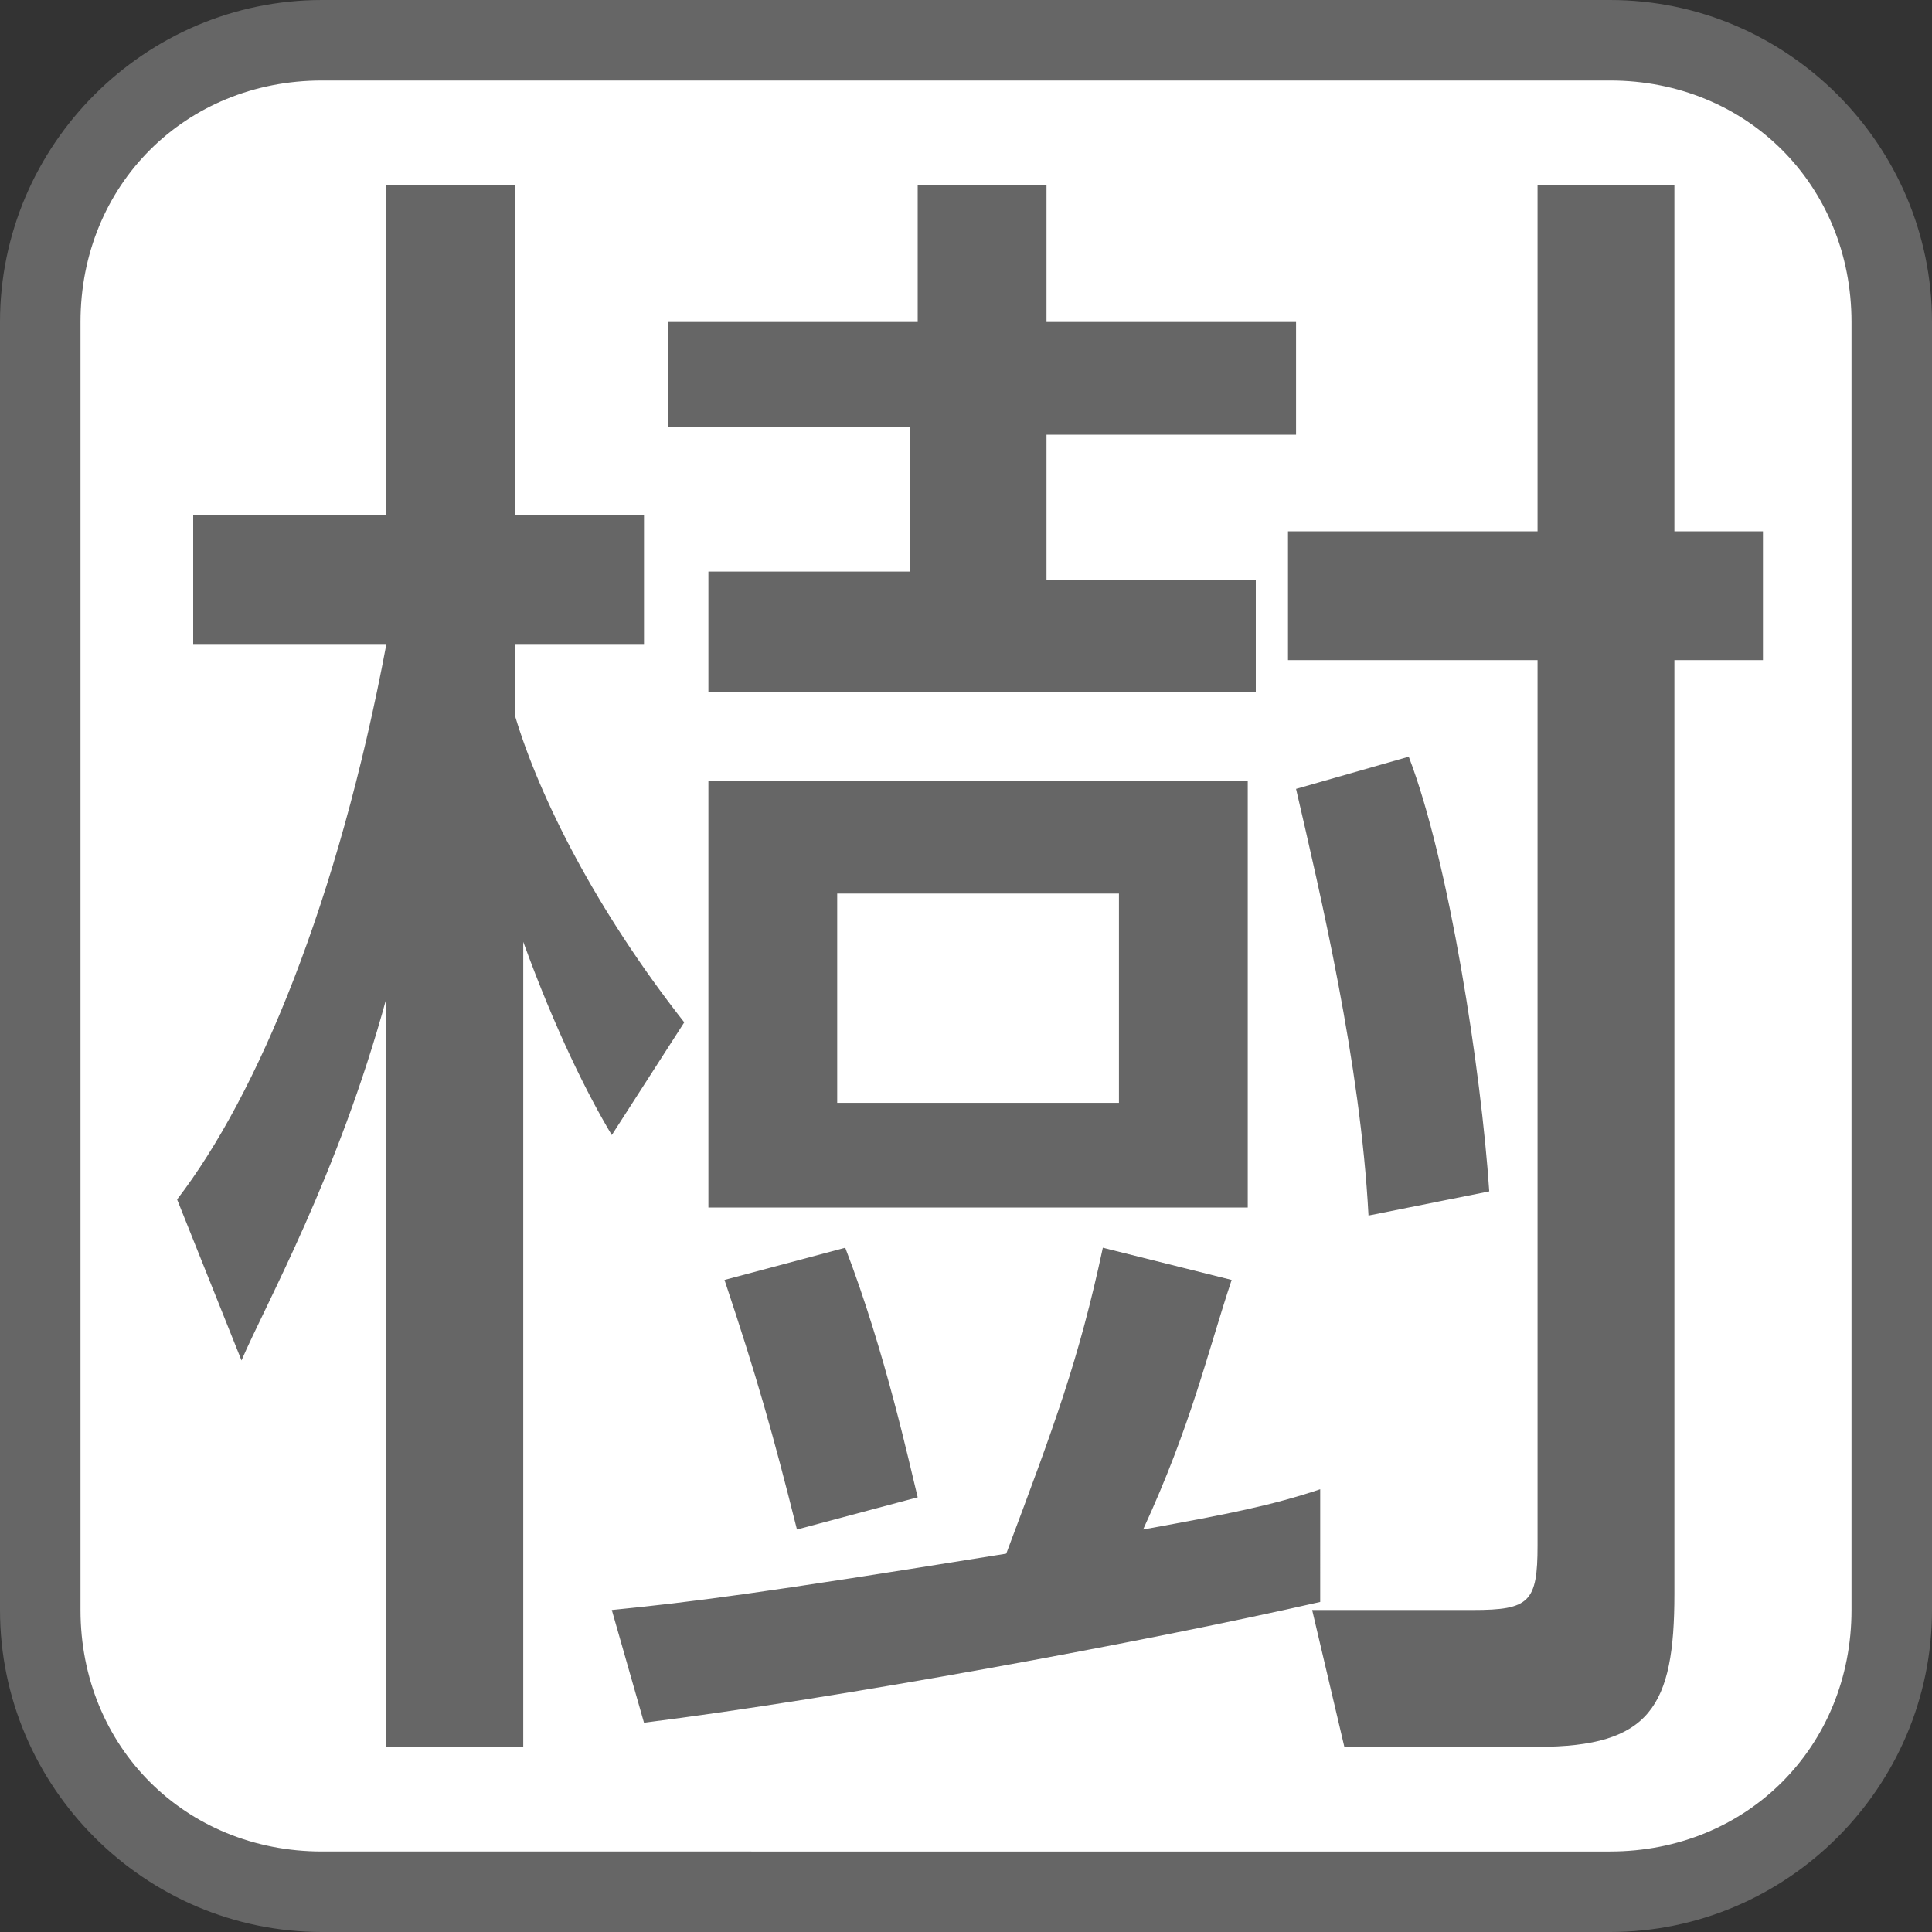 <?xml version="1.0" encoding="utf-8"?>
<!-- Generator: Adobe Illustrator 22.1.0, SVG Export Plug-In . SVG Version: 6.00 Build 0)  -->
<svg version="1.1" id="レイヤー_1" xmlns="http://www.w3.org/2000/svg" xmlns:xlink="http://www.w3.org/1999/xlink" x="0px"
	 y="0px" viewBox="0 0 24 24" style="enable-background:new 0 0 24 24;" xml:space="preserve">
<rect x="0" y="0" width="24" height="24" fill="#333333" stroke="none"/>
<style type="text/css">
	.st0{fill:#FFFFFF;}
	.st1{fill:#666666;}
</style>
<g>
	<path class="st0" d="M4,23.5c-1.9,0-3.5-1.6-3.5-3.5V4c0-1.9,1.6-3.5,3.5-3.5h16c1.9,0,3.5,1.6,3.5,3.5v16c0,1.9-1.6,3.5-3.5,3.5H4
		z"/>
	<path class="st1" d="M20,1c1.7,0,3,1.3,3,3v16c0,1.7-1.3,3-3,3H4c-1.7,0-3-1.3-3-3V4c0-1.7,1.3-3,3-3H20 M20,0H4C1.8,0,0,1.8,0,4
		v16c0,2.2,1.8,4,4,4h16c2.2,0,4-1.8,4-4V4C24,1.8,22.2,0,20,0L20,0z"/>
</g>
<g>
	<g>
		<path class="st1" d="M7.6,14.1c-0.3-0.5-0.7-1.3-1.1-2.4v10H4.8v-9.3c-0.6,2.2-1.5,3.8-1.8,4.5l-0.8-2c1-1.3,2-3.7,2.6-6.9H2.4
			V6.4h2.4V2.3h1.6v4.1H8V8H6.4v0.9c0.3,1,1,2.4,2.1,3.8L7.6,14.1z M16.4,19.9c-2.2,0.5-6,1.2-8.4,1.5L7.6,20c1-0.1,1.8-0.2,4.9-0.7
			c0.6-1.6,0.9-2.4,1.2-3.8l1.6,0.4c-0.3,0.9-0.5,1.8-1.1,3.1c1.1-0.2,1.6-0.3,2.2-0.5V19.9z M11.4,4V2.3H13V4h3.1v1.4H13v1.8h2.6
			v1.4H8.8V7.1h2.5V5.3h-3V4H11.4z M15.5,9.7V15H8.8V9.7H15.5z M9.9,19c-0.3-1.2-0.5-1.9-0.9-3.1l1.5-0.4c0.5,1.3,0.8,2.7,0.9,3.1
			L9.9,19z M13.9,11.1h-3.5v2.6h3.5V11.1z M20.8,2.3v4.3h1.1v1.6h-1.1v11.6c0,1.4-0.3,1.9-1.7,1.9h-2.4L16.3,20h2
			c0.7,0,0.8-0.1,0.8-0.8v-11H16V6.6h3.1V2.3H20.8z M17,15.1c-0.1-1.9-0.6-4-0.9-5.3l1.4-0.4c0.5,1.3,0.9,3.9,1,5.4L17,15.1z"/>
	</g>
</g>
</svg>
